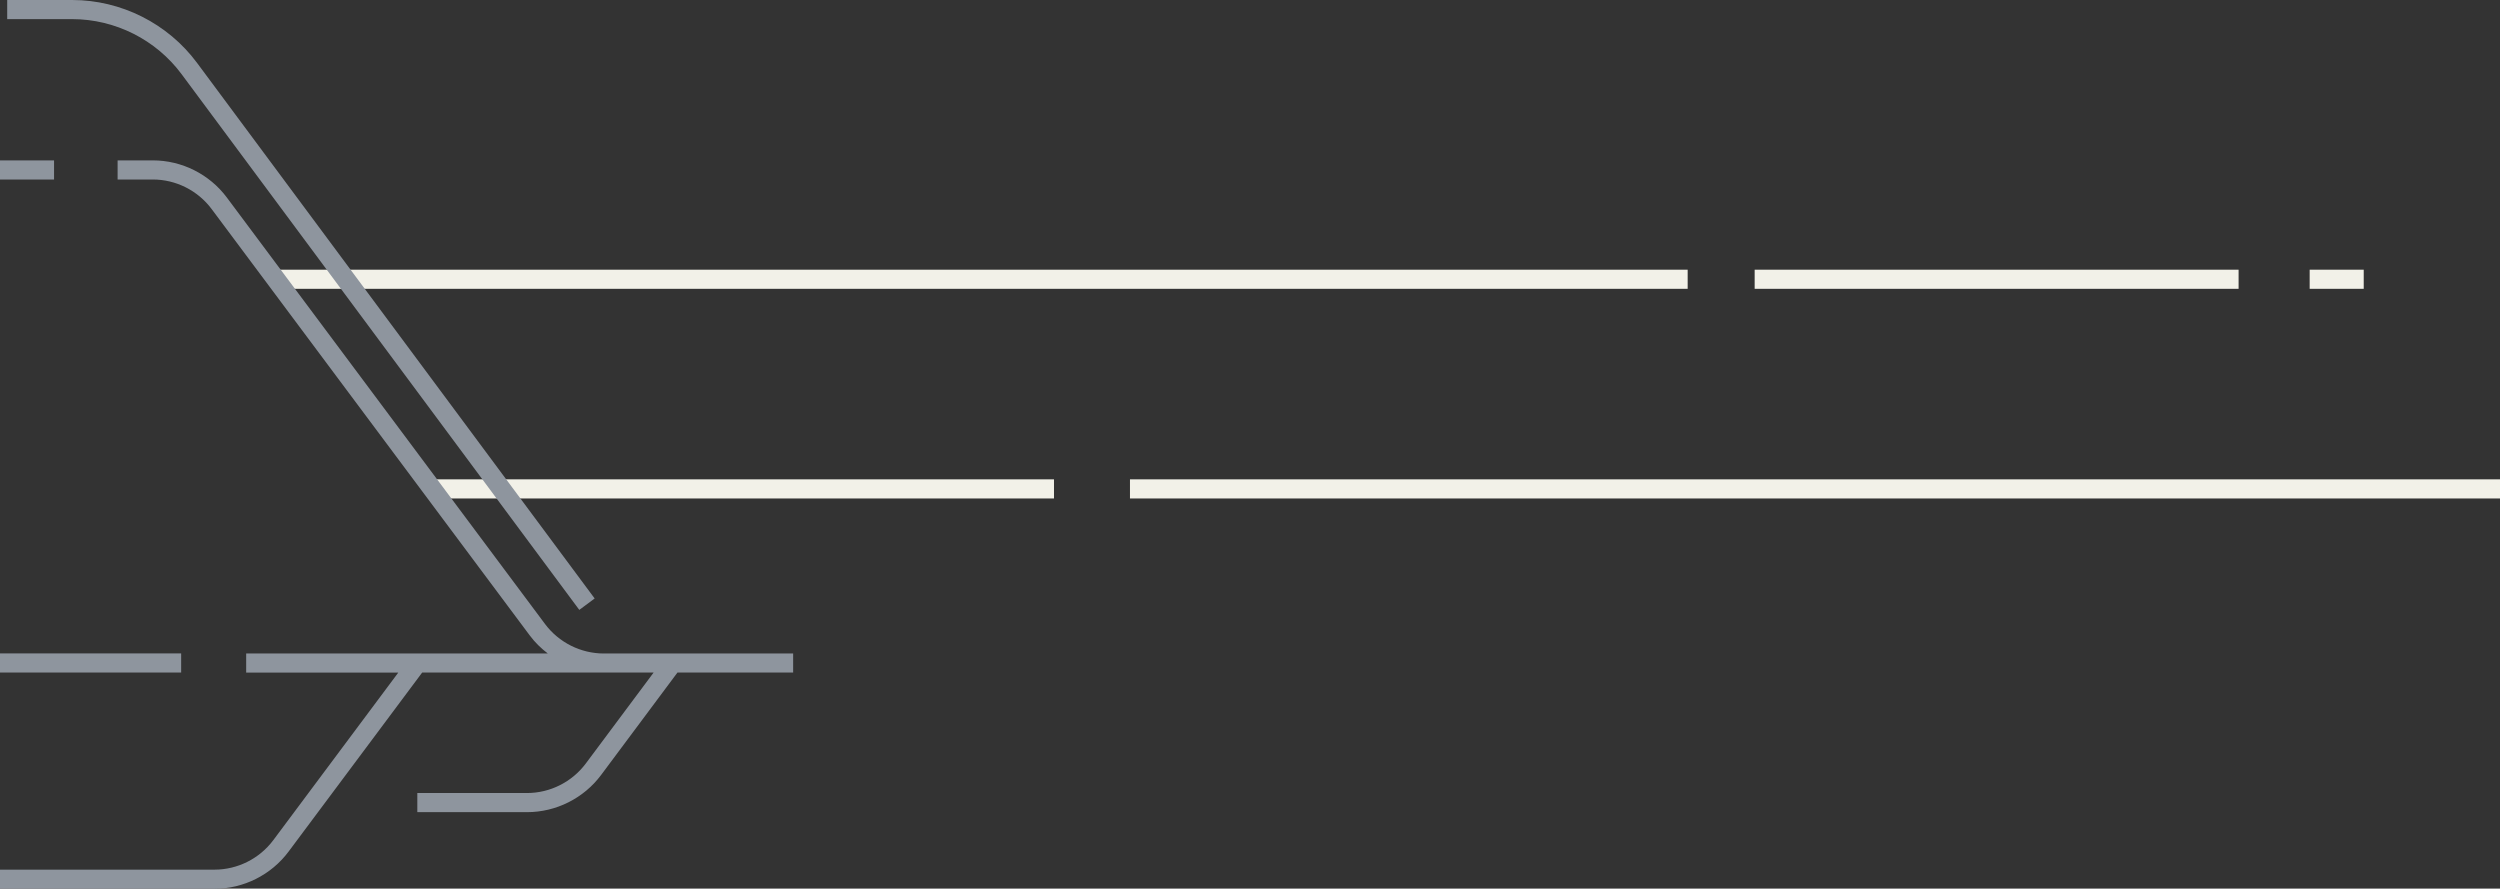 <?xml version="1.0" encoding="UTF-8" standalone="no"?><svg xmlns="http://www.w3.org/2000/svg" xmlns:xlink="http://www.w3.org/1999/xlink" fill="#000000" height="139.4" preserveAspectRatio="xMidYMid meet" version="1" viewBox="0.0 0.0 392.2 139.4" width="392.2" zoomAndPan="magnify"><rect x="0.0" y="0.0" width="392.2" height="139.4" fill="#333333" stroke="none"/><g id="change1_1"><path d="M351.19,45.31h-75.92v-3h75.92V45.31z M264.76,42.31H43.56v3h221.2V42.31z M177.27,75.2v3h214.96v-3H177.27z M67.74,78.2h97.61v-3H67.74V78.2z M370.82,42.31h-8.48v3h8.48V42.31z" fill="#f2f1e8"/></g><g id="change2_1"><path d="M124.43,105.51h-18.15L94.3,121.58c-2.72,3.65-7.06,5.83-11.61,5.83H65.47v-3h17.21c3.61,0,7.05-1.73,9.21-4.62 l10.65-14.28h-4.01h-3.81H66.23L45.27,133.6c-2.72,3.65-7.06,5.83-11.61,5.83H0v-3h33.66c3.61,0,7.05-1.73,9.21-4.62l19.61-26.29 H38.62v-3h47.32c-1.06-0.81-2.02-1.74-2.83-2.83L33.19,32.78c-2.16-2.89-5.6-4.62-9.21-4.62h-5.53v-3h5.53 c4.55,0,8.89,2.18,11.61,5.83l49.92,66.91c2.16,2.89,5.6,4.62,9.21,4.62h3.81h25.9V105.51z M28.42,102.51H0v3h28.42V102.51z M28.49,11.64l62.39,84.04l2.41-1.79L30.9,9.85C26.32,3.68,19,0,11.32,0H1.13v3h10.19C18.06,3,24.48,6.23,28.49,11.64z M8.48,25.16 H0v3h8.48V25.16z" fill="#8e959e"/></g></svg>